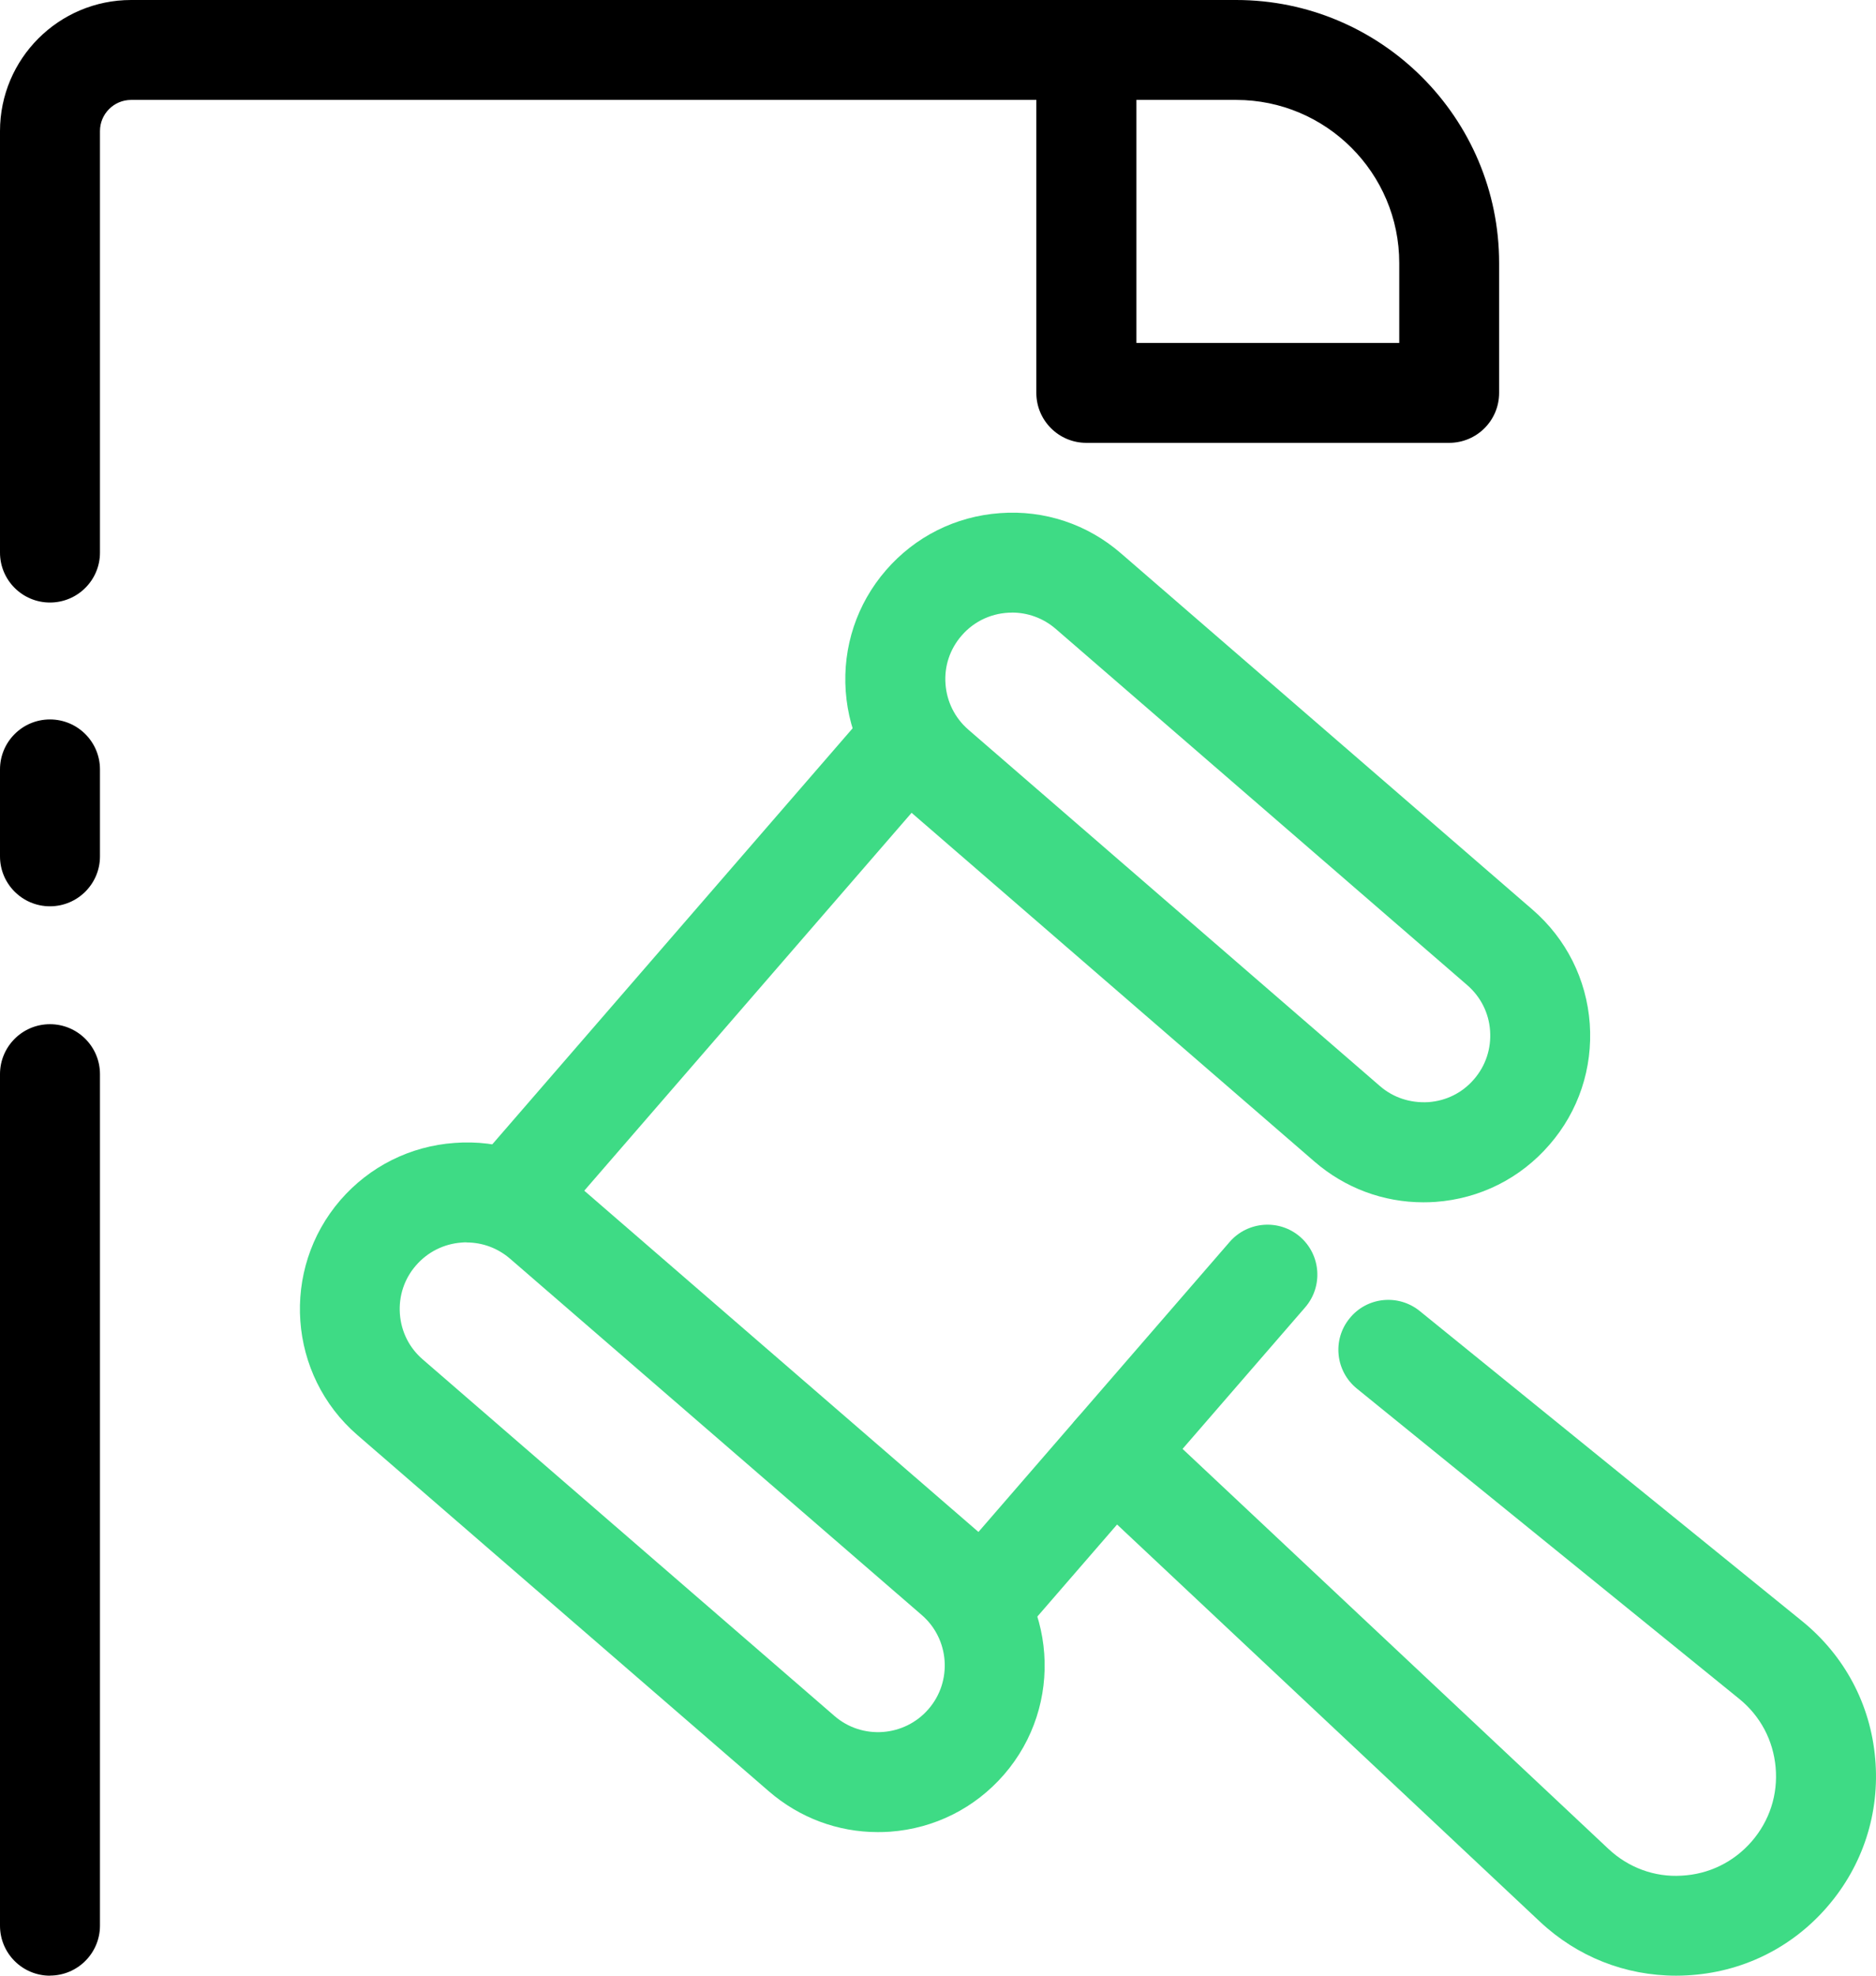 <svg width="38" height="40" viewBox="0 0 38 40" fill="none" xmlns="http://www.w3.org/2000/svg">
<path d="M1.012 12.199C0.453 12.199 0 11.746 0 11.188V2.654C0 1.19 1.19 0 2.656 0H25.039C27.977 0 30.366 2.389 30.366 5.325V7.955C30.366 8.513 29.914 8.966 29.353 8.966H22.004C21.446 8.966 20.992 8.513 20.992 7.955V2.023H2.656C2.308 2.023 2.025 2.306 2.025 2.654V11.188C2.025 11.746 1.571 12.199 1.012 12.199ZM23.019 6.943H28.343V5.325C28.343 3.504 26.861 2.023 25.041 2.023H23.019V6.943Z" fill="black"/>
<path d="M1.012 18.349C0.453 18.349 0 17.896 0 17.338V15.578C0 15.019 0.453 14.566 1.012 14.566C1.571 14.566 2.025 15.019 2.025 15.578V17.338C2.025 17.896 1.571 18.349 1.012 18.349Z" fill="black"/>
<path d="M1.012 40C0.453 40 0 39.547 0 38.988V21.748C0 21.189 0.453 20.736 1.012 20.736C1.571 20.736 2.025 21.189 2.025 21.748V38.986C2.025 39.545 1.571 39.998 1.012 39.998V40Z" fill="black"/>
<path d="M10.406 25.223C10.171 25.223 9.934 25.142 9.744 24.977C9.321 24.61 9.276 23.971 9.641 23.55L17.599 14.366C17.965 13.943 18.605 13.898 19.026 14.262C19.449 14.629 19.494 15.268 19.13 15.689L11.171 24.873C10.971 25.104 10.689 25.223 10.406 25.223Z" fill="#3EDB85"/>
<path d="M19.919 33.458C19.684 33.458 19.447 33.377 19.257 33.211C18.834 32.844 18.79 32.205 19.154 31.784L24.907 25.145C25.274 24.722 25.916 24.677 26.335 25.041C26.758 25.408 26.802 26.047 26.438 26.468L20.684 33.108C20.484 33.338 20.203 33.458 19.919 33.458Z" fill="#3EDB85"/>
<path d="M17.781 37.093C16.969 37.093 16.194 36.803 15.576 36.269L7.24 29.055C5.833 27.839 5.679 25.705 6.895 24.297C7.487 23.615 8.309 23.204 9.207 23.14C10.112 23.071 10.979 23.364 11.659 23.955L19.996 31.169C21.403 32.387 21.557 34.522 20.338 35.928C19.747 36.609 18.927 37.02 18.028 37.085C17.945 37.091 17.862 37.093 17.781 37.093V37.093ZM9.45 25.153C9.418 25.153 9.386 25.153 9.351 25.157C8.991 25.183 8.663 25.347 8.426 25.62C8.189 25.891 8.074 26.241 8.1 26.601C8.126 26.961 8.29 27.289 8.564 27.524L16.901 34.74C17.463 35.23 18.322 35.165 18.808 34.602C19.296 34.04 19.233 33.184 18.672 32.699L10.333 25.485C10.084 25.27 9.774 25.155 9.45 25.155V25.153Z" fill="#3EDB85"/>
<path d="M28.831 24.342C28.021 24.342 27.246 24.054 26.626 23.518L18.289 16.304C17.607 15.715 17.196 14.896 17.131 13.996C17.067 13.097 17.356 12.226 17.945 11.546C18.536 10.864 19.356 10.453 20.255 10.389C21.156 10.322 22.027 10.613 22.707 11.204L31.044 18.418C31.726 19.009 32.137 19.828 32.202 20.726C32.265 21.625 31.977 22.497 31.386 23.176C30.797 23.858 29.977 24.269 29.076 24.334C28.993 24.34 28.91 24.342 28.829 24.342H28.831ZM20.5 12.403C20.119 12.403 19.743 12.561 19.478 12.869C19.241 13.14 19.125 13.49 19.152 13.848C19.178 14.208 19.342 14.536 19.615 14.773L27.952 21.989C28.226 22.226 28.57 22.335 28.934 22.314C29.295 22.288 29.623 22.124 29.857 21.851C30.094 21.578 30.208 21.23 30.183 20.87C30.159 20.51 29.993 20.182 29.72 19.945L21.383 12.731C21.128 12.511 20.812 12.402 20.498 12.402L20.5 12.403Z" fill="#3EDB85"/>
<path d="M33.951 40C32.92 40 31.949 39.616 31.192 38.906L21.861 30.146C21.454 29.763 21.433 29.124 21.816 28.715C22.197 28.305 22.838 28.288 23.247 28.671L32.578 37.431C32.981 37.811 33.514 38.009 34.062 37.975C34.615 37.947 35.119 37.7 35.483 37.281C35.844 36.864 36.016 36.334 35.967 35.784C35.919 35.236 35.658 34.742 35.228 34.394L27.485 28.114C27.051 27.762 26.983 27.125 27.337 26.692C27.687 26.257 28.325 26.191 28.76 26.545L36.506 32.824C37.362 33.52 37.889 34.507 37.984 35.606C38.081 36.704 37.735 37.771 37.014 38.604C36.289 39.444 35.277 39.937 34.168 39.994C34.097 39.998 34.024 40 33.953 40H33.951Z" fill="#3EDB85"/>
</svg>

